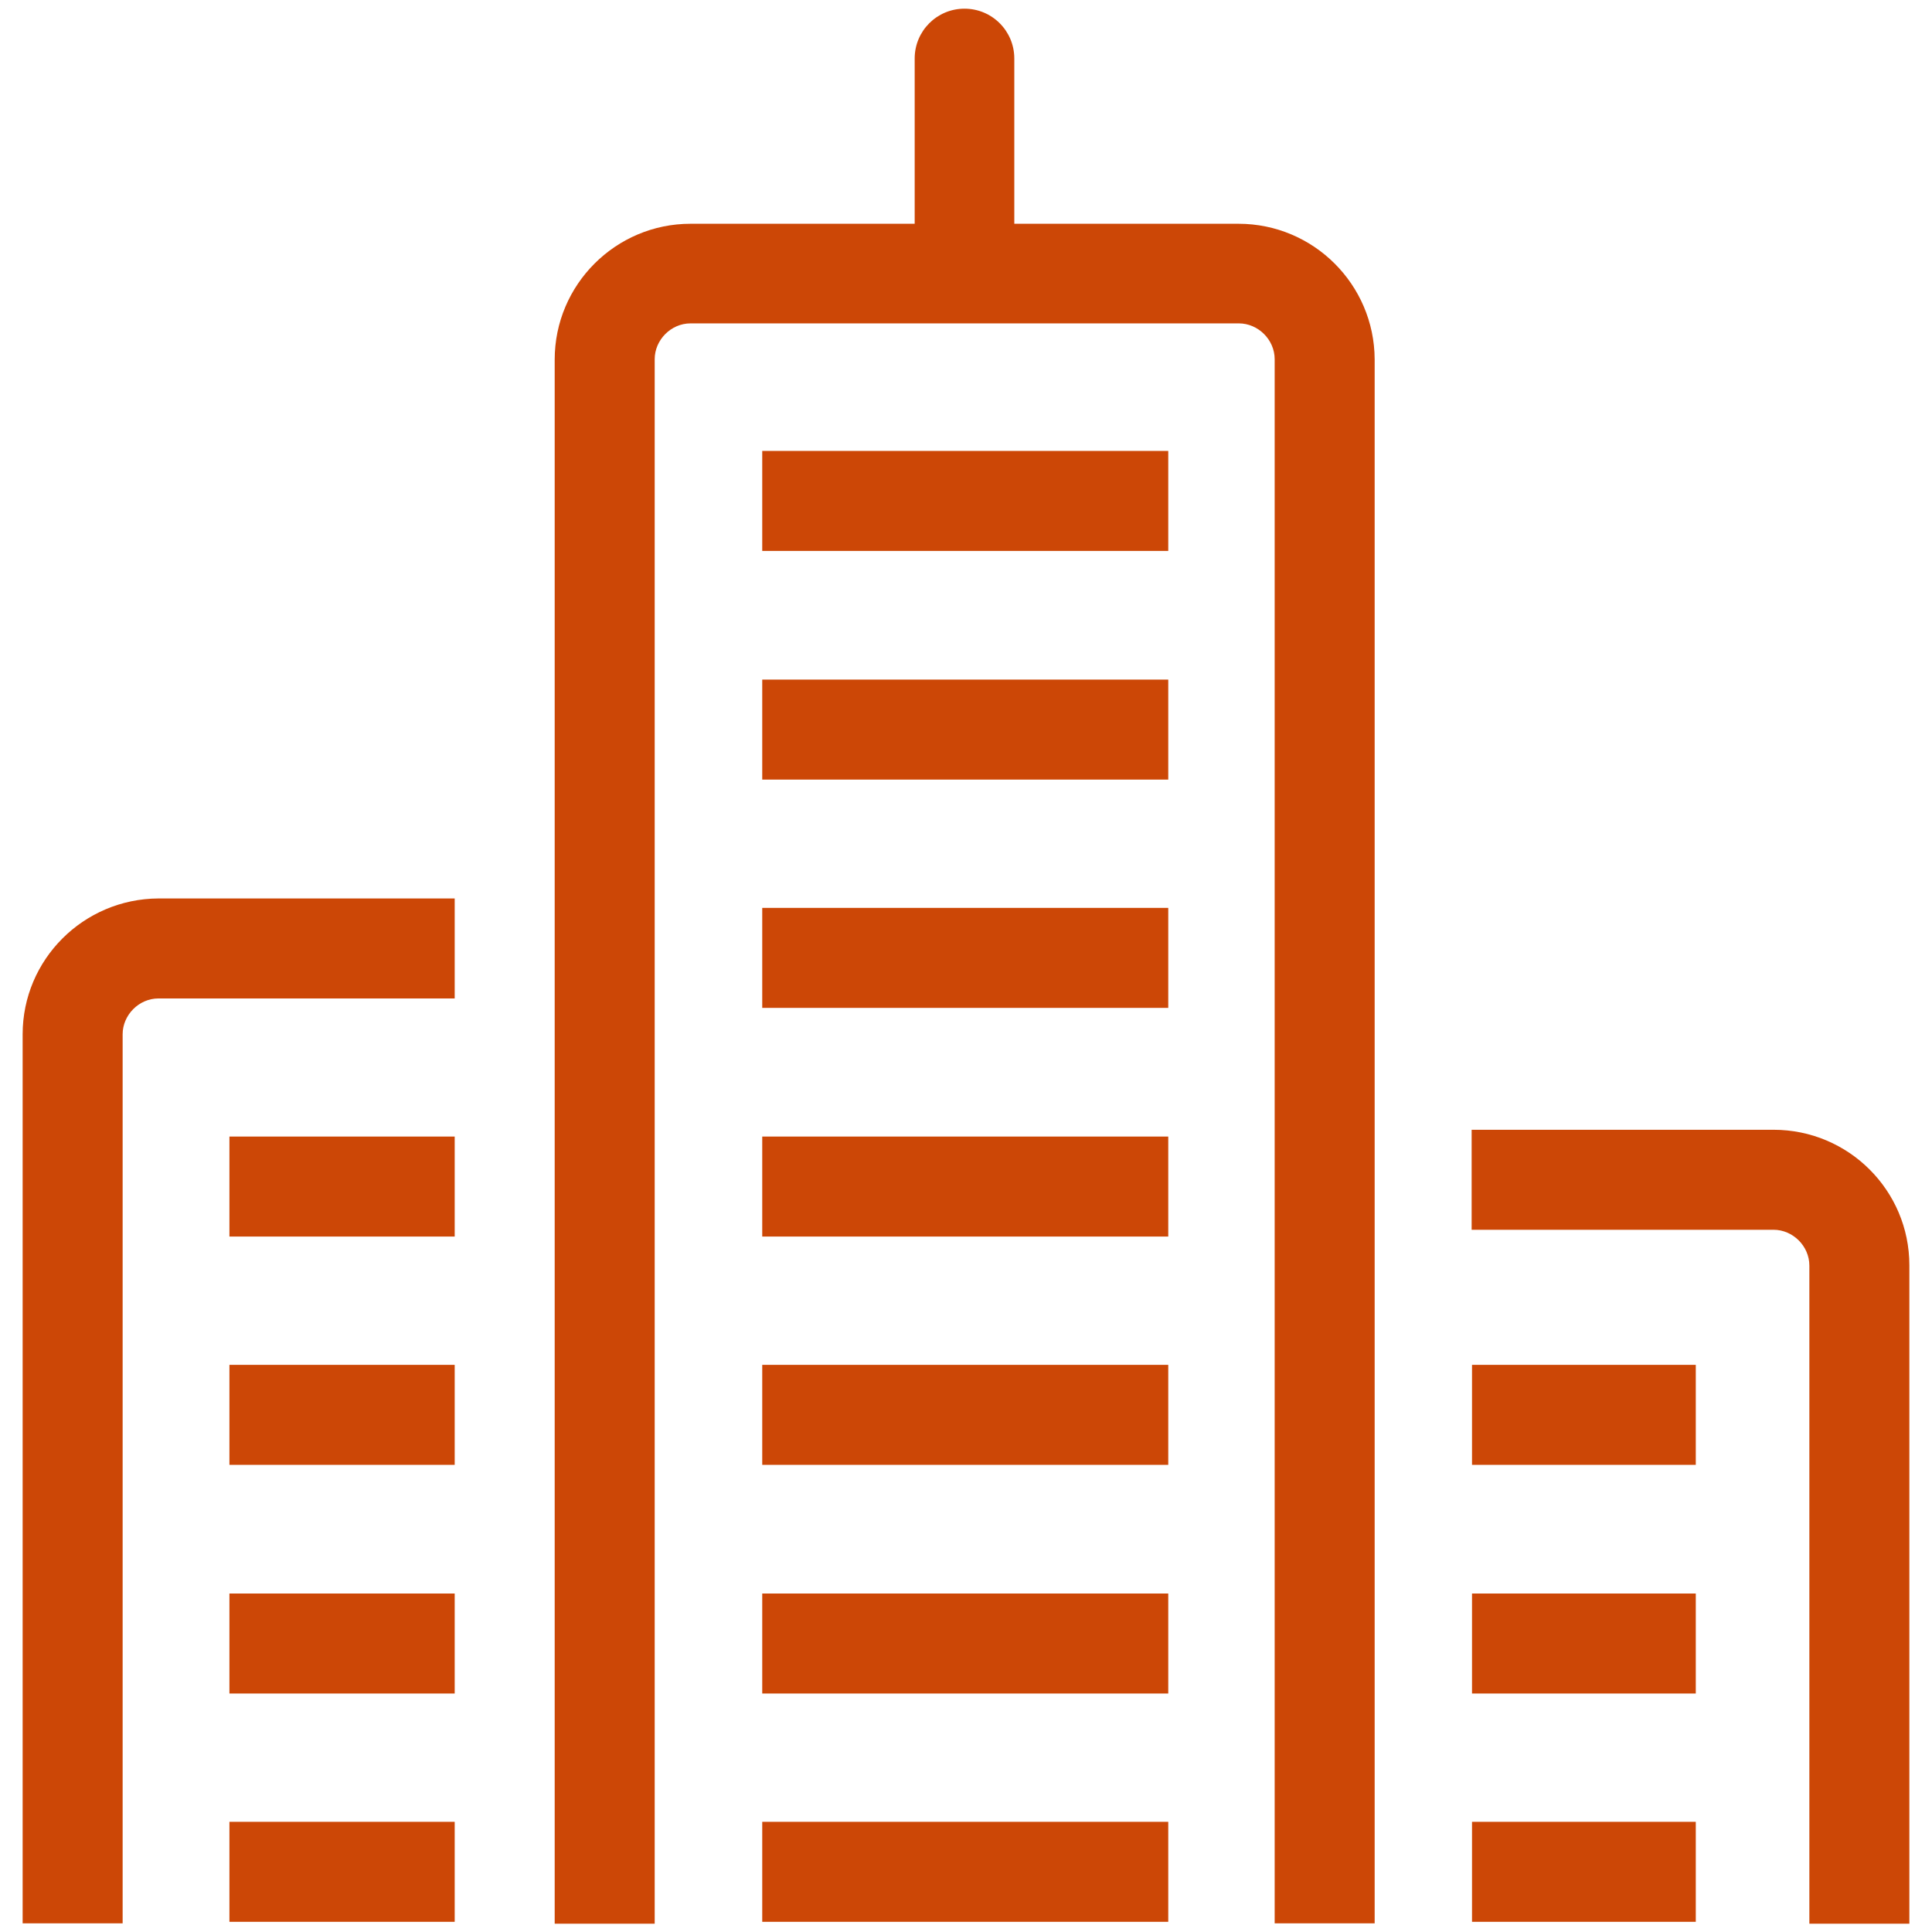 <svg xmlns="http://www.w3.org/2000/svg" viewBox="0 0 512 512" width="512"  height="512" ><rect x="202" y="119.5" width="107.6" height="26.5" fill="#cc4706"></rect><rect x="202" y="180.1" width="107.6" height="26.5" fill="#cc4706"></rect><rect x="202" y="240.6" width="107.6" height="26.5" fill="#cc4706"></rect><rect x="202" y="361.7" width="107.6" height="26.5" fill="#cc4706"></rect><rect x="202" y="422.3" width="107.6" height="26.5" fill="#cc4706"></rect><rect x="202" y="301.2" width="107.6" height="26.5" fill="#cc4706"></rect><rect x="202" y="482.8" width="107.6" height="26.5" fill="#cc4706"></rect><rect x="60.8" y="361.7" width="59.7" height="26.5" fill="#cc4706"></rect><rect x="60.8" y="422.3" width="59.7" height="26.5" fill="#cc4706"></rect><rect x="60.8" y="301.2" width="59.7" height="26.5" fill="#cc4706"></rect><rect x="60.8" y="482.8" width="59.7" height="26.5" fill="#cc4706"></rect><rect x="390.1" y="361.7" width="59.3" height="26.5" fill="#cc4706"></rect><rect x="390.1" y="422.3" width="59.3" height="26.5" fill="#cc4706"></rect><rect x="390.1" y="482.8" width="59.3" height="26.5" fill="#cc4706"></rect><path d="M328.2,59.3h-59.4l0-43.8c0-7.3-5.9-13.2-13.2-13.2c-7.3,0-13.2,5.9-13.2,13.2l0,43.8h-59.4c-19.8,0-36,16.1-36,36v414.5h26.5V95.2c0-5.1,4.3-9.5,9.5-9.5h145.3c5.1,0,9.5,4.3,9.5,9.5v414.5h26.5V95.2C364.2,75.4,348.1,59.3,328.2,59.3z" fill="#cc4706"></path><path d="M6,274.1v235.6h26.5V274.1c0-5.1,4.3-9.5,9.5-9.5h78.5v-26.5H42C22.1,238.2,6,254.3,6,274.1z" fill="#cc4706"></path><path d="M470,299.4h-80v26.5h80c5.1,0,9.5,4.3,9.5,9.5v174.4H506V335.3C506,315.5,489.9,299.4,470,299.4z" fill="#cc4706"></path></svg>